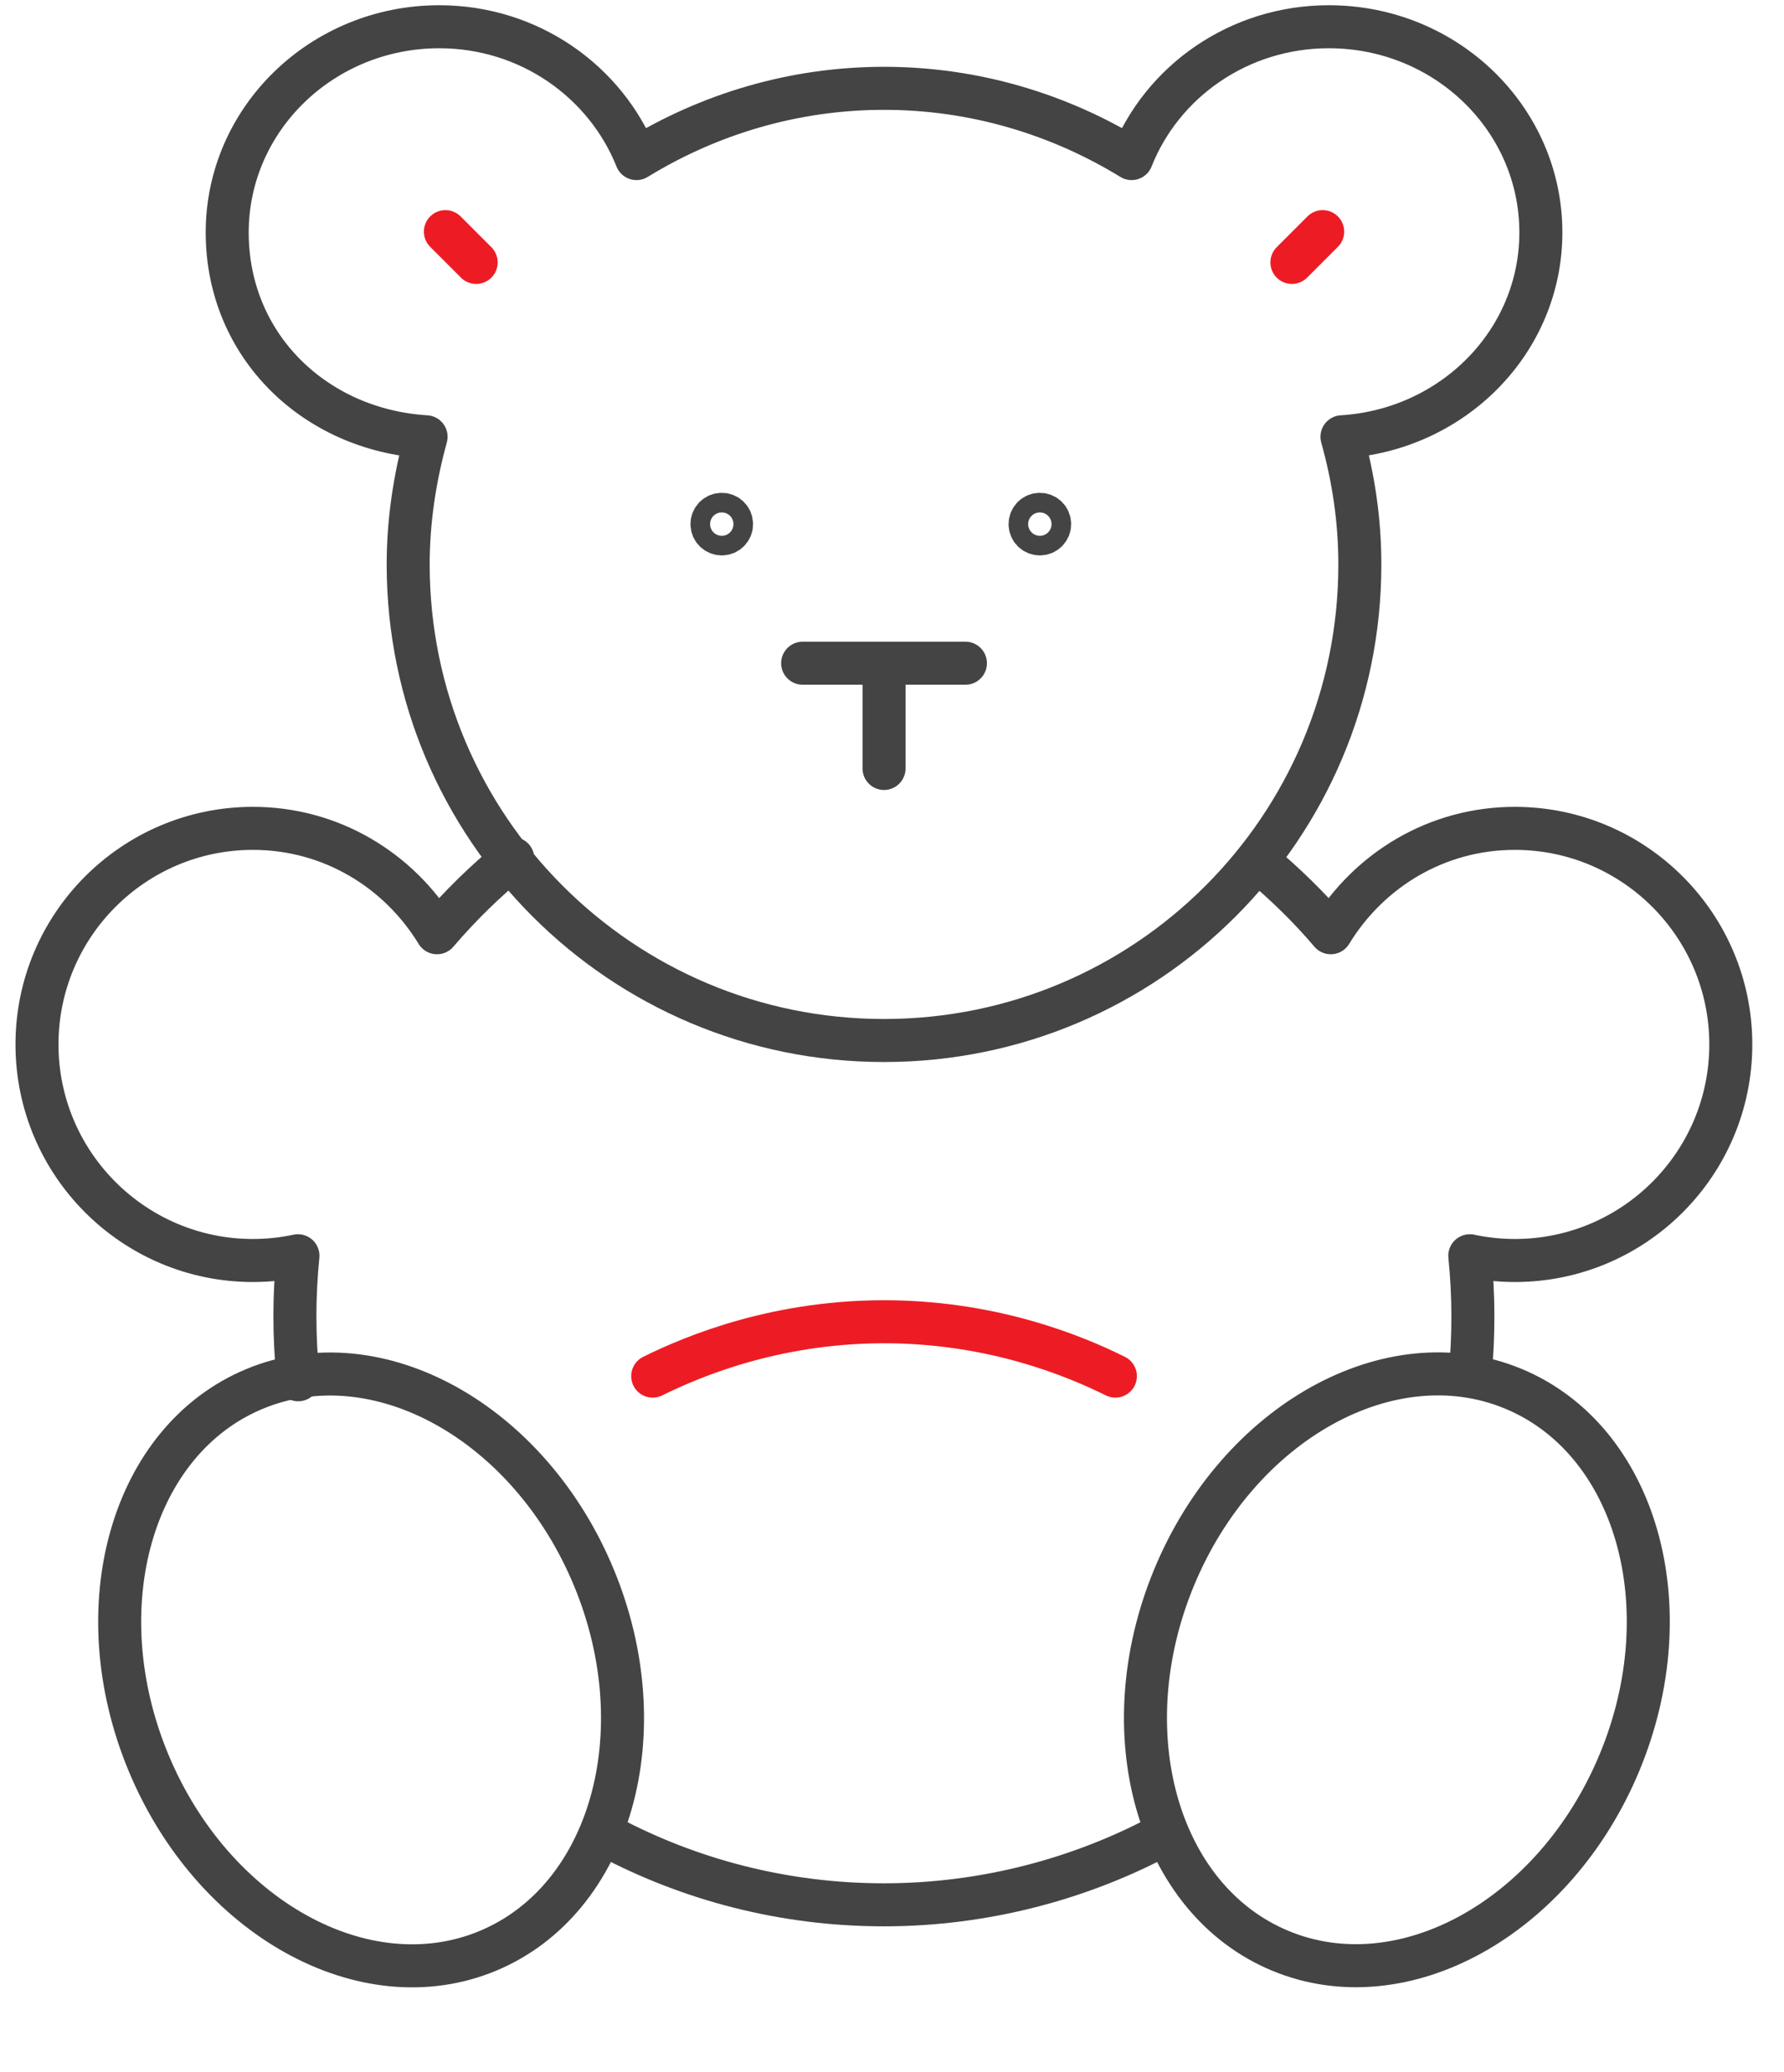 <svg width="56" height="65" viewBox="0 0 56 65" fill="none" xmlns="http://www.w3.org/2000/svg">
<path d="M46.146 43.129C46.208 42.523 46.234 41.899 46.234 41.276C46.234 40.652 46.199 40.011 46.137 39.397C46.594 39.493 47.068 39.546 47.551 39.546C51.292 39.546 54.33 36.508 54.33 32.767C54.33 29.026 51.292 25.988 47.551 25.988C45.092 25.988 42.967 27.305 41.773 29.263C41.088 28.455 40.324 27.718 39.516 27.041" stroke="#444444" stroke-width="1.35" stroke-linecap="round" stroke-linejoin="round"/>
<path d="M19.083 57.609C21.665 58.979 24.615 59.76 27.75 59.76C30.885 59.76 33.94 58.952 36.566 57.53" stroke="#444444" stroke-width="1.35" stroke-linecap="round" stroke-linejoin="round"/>
<path d="M16.097 26.936C15.237 27.639 14.438 28.42 13.718 29.263C12.523 27.305 10.398 25.988 7.94 25.988C4.199 25.988 1.161 29.026 1.161 32.767C1.161 36.508 4.199 39.546 7.94 39.546C8.423 39.546 8.897 39.493 9.353 39.397C9.292 40.011 9.257 40.643 9.257 41.276C9.257 41.952 9.292 42.628 9.362 43.287" stroke="#444444" stroke-width="1.35" stroke-linecap="round" stroke-linejoin="round"/>
<path d="M50.84 55.287C52.859 50.418 51.367 45.172 47.505 43.57C43.644 41.969 38.876 44.617 36.856 49.487C34.837 54.356 36.329 59.602 40.191 61.203C44.052 62.805 48.82 60.157 50.84 55.287Z" stroke="#444444" stroke-width="1.35" stroke-linecap="round" stroke-linejoin="round"/>
<path d="M15.306 61.207C19.168 59.605 20.66 54.359 18.641 49.49C16.621 44.621 11.853 41.972 7.992 43.574C4.13 45.176 2.637 50.421 4.657 55.291C6.677 60.16 11.445 62.809 15.306 61.207Z" stroke="#444444" stroke-width="1.35" stroke-linecap="round" stroke-linejoin="round"/>
<path d="M48.368 7.293C48.368 3.728 45.391 0.839 41.712 0.839C38.884 0.839 36.478 2.56 35.521 4.975C33.255 3.587 30.595 2.771 27.75 2.771C24.905 2.771 22.244 3.587 19.979 4.975C19.013 2.56 16.615 0.839 13.788 0.839C10.117 0.839 7.132 3.728 7.132 7.293C7.132 10.858 9.898 13.492 13.375 13.703C13.024 14.976 12.813 16.32 12.813 17.707C12.813 25.953 19.495 32.644 27.75 32.644C36.004 32.644 42.686 25.962 42.686 17.707C42.686 16.32 42.484 14.985 42.124 13.703C45.602 13.492 48.368 10.718 48.368 7.293V7.293Z" stroke="#444444" stroke-width="1.35" stroke-linecap="round" stroke-linejoin="round"/>
<path d="M20.488 43.173C21.805 42.523 24.474 41.416 28.004 41.469C31.253 41.522 33.721 42.532 35.012 43.173" stroke="#ed1c24" stroke-width="1.35" stroke-linecap="round" stroke-linejoin="round"/>
<path d="M32.641 16.75C32.811 16.75 32.948 16.613 32.948 16.443C32.948 16.273 32.811 16.136 32.641 16.136C32.471 16.136 32.334 16.273 32.334 16.443C32.334 16.613 32.471 16.75 32.641 16.75Z" stroke="#444444" stroke-width="1.35" stroke-linecap="round" stroke-linejoin="round"/>
<path d="M22.657 16.75C22.826 16.75 22.964 16.613 22.964 16.443C22.964 16.273 22.826 16.136 22.657 16.136C22.487 16.136 22.349 16.273 22.349 16.443C22.349 16.613 22.487 16.75 22.657 16.75Z" stroke="#444444" stroke-width="1.35" stroke-linecap="round" stroke-linejoin="round"/>
<path d="M25.195 20.807H30.305" stroke="#444444" stroke-width="1.35" stroke-linecap="round" stroke-linejoin="round"/>
<path d="M27.75 24.109V20.877" stroke="#444444" stroke-width="1.35" stroke-linecap="round" stroke-linejoin="round"/>
<path d="M40.553 8.233L41.519 7.267" stroke="#ed1c24" stroke-width="1.35" stroke-linecap="round" stroke-linejoin="round"/>
<path d="M14.947 8.233L13.981 7.267" stroke="#ed1c24" stroke-width="1.35" stroke-linecap="round" stroke-linejoin="round"/>
</svg>
